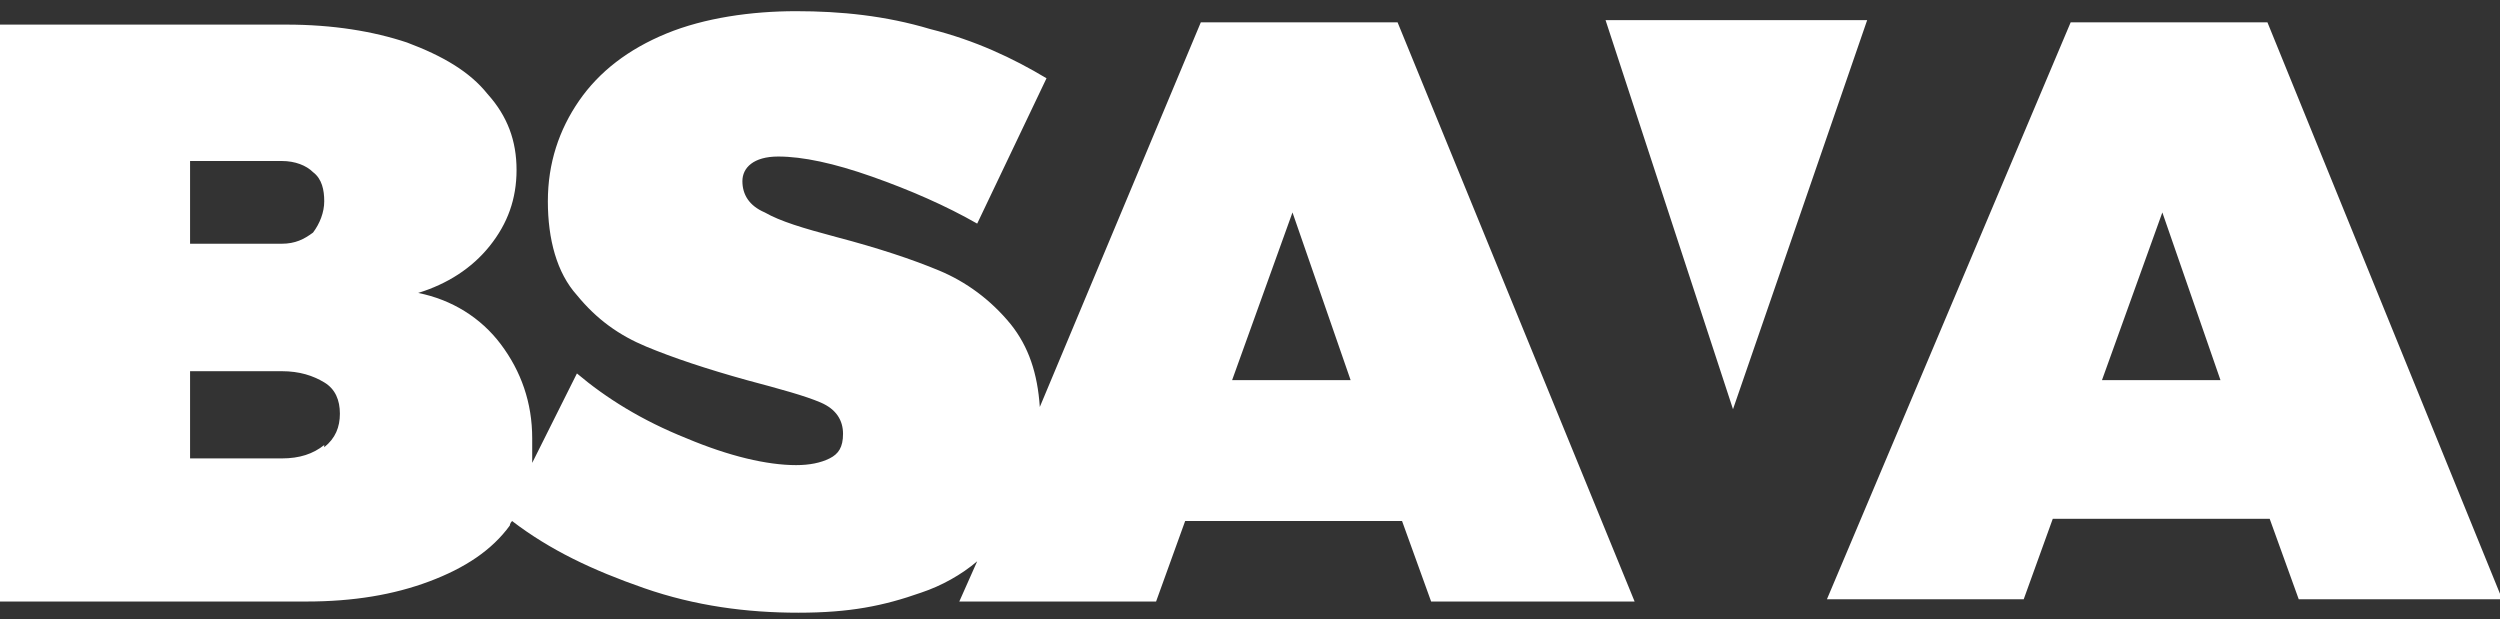 <?xml version="1.0" encoding="UTF-8"?>
<svg xmlns="http://www.w3.org/2000/svg" version="1.1" viewBox="0 0 111.8 27.7">
  <rect x="0" y="0" width="111.8" height="27.7" fill="#333333" stroke="none"/>
  <defs>
    <style>
      .cls-1 {
        fill: #fff;
      }
    </style>
  </defs>
  <!-- Generator: Adobe Illustrator 28.6.0, SVG Export Plug-In . SVG Version: 1.2.0 Build 709)  -->
  <g>
    <g id="Layer_1">
      <path class="cls-1" d="M55.1,17l2.7-7.5,2.6,7.5h-5.4ZM14.5,19.9c-.5.4-1.1.6-1.9.6h-4.1v-3.9h4.1c.8,0,1.4.2,1.9.5.5.3.7.8.7,1.4s-.2,1.1-.7,1.5M8.5,7.2h4.1c.6,0,1.1.2,1.4.5.4.3.5.8.5,1.3s-.2,1-.5,1.4c-.4.3-.8.5-1.4.5h-4.1v-3.7ZM53.7,1l-7.2,17.2c-.1-1.5-.5-2.7-1.3-3.7-.9-1.1-2-1.9-3.2-2.4-1.2-.5-2.7-1-4.6-1.5-1.5-.4-2.5-.7-3.2-1.1-.7-.3-1-.8-1-1.4s.5-1.1,1.6-1.1,2.5.3,4.2.9c1.7.6,3.3,1.3,4.7,2.1l3.1-6.5c-1.5-.9-3.2-1.7-5.2-2.2-2-.6-4-.8-6-.8s-4.1.3-5.8,1c-1.7.7-3,1.7-3.9,3-.9,1.3-1.4,2.8-1.4,4.5s.4,3.2,1.3,4.2c.9,1.1,1.9,1.8,3.1,2.3,1.2.5,2.7,1,4.5,1.5,1.5.4,2.6.7,3.3,1,.7.3,1,.8,1,1.4s-.2.9-.6,1.1c-.4.2-.9.3-1.5.3-1.3,0-3-.4-4.9-1.2-2-.8-3.6-1.8-4.9-2.9l-2,4c0-.3,0-.7,0-1.1,0-1.6-.5-3-1.4-4.2-.9-1.2-2.2-2-3.7-2.3,1.3-.4,2.4-1.1,3.2-2.1.8-1,1.2-2.1,1.2-3.4s-.4-2.4-1.3-3.4c-.8-1-2-1.7-3.6-2.3-1.5-.5-3.3-.8-5.4-.8H0v25.8h13.7c2.1,0,3.9-.3,5.5-.9,1.6-.6,2.8-1.4,3.6-2.5,0,0,0-.1.1-.2,1.7,1.3,3.6,2.2,5.9,3,2.3.8,4.6,1.1,6.9,1.1s3.8-.3,5.5-.9c.9-.3,1.8-.8,2.5-1.4l-.8,1.8h8.8l1.3-3.6h9.7l1.3,3.6h9.1L62.5,1h-8.8Z"/>
      <path class="cls-1" d="M94,17l2.7-7.5,2.6,7.5h-5.4ZM101.4,1h-8.8l-10.9,25.8h8.8l1.3-3.6h9.7l1.3,3.6h9.1L101.4,1Z"/>
      <polygon class="cls-1" points="71.8 .9 77.5 18.3 83.5 .9 71.8 .9"/>
    </g>
  </g>
</svg>